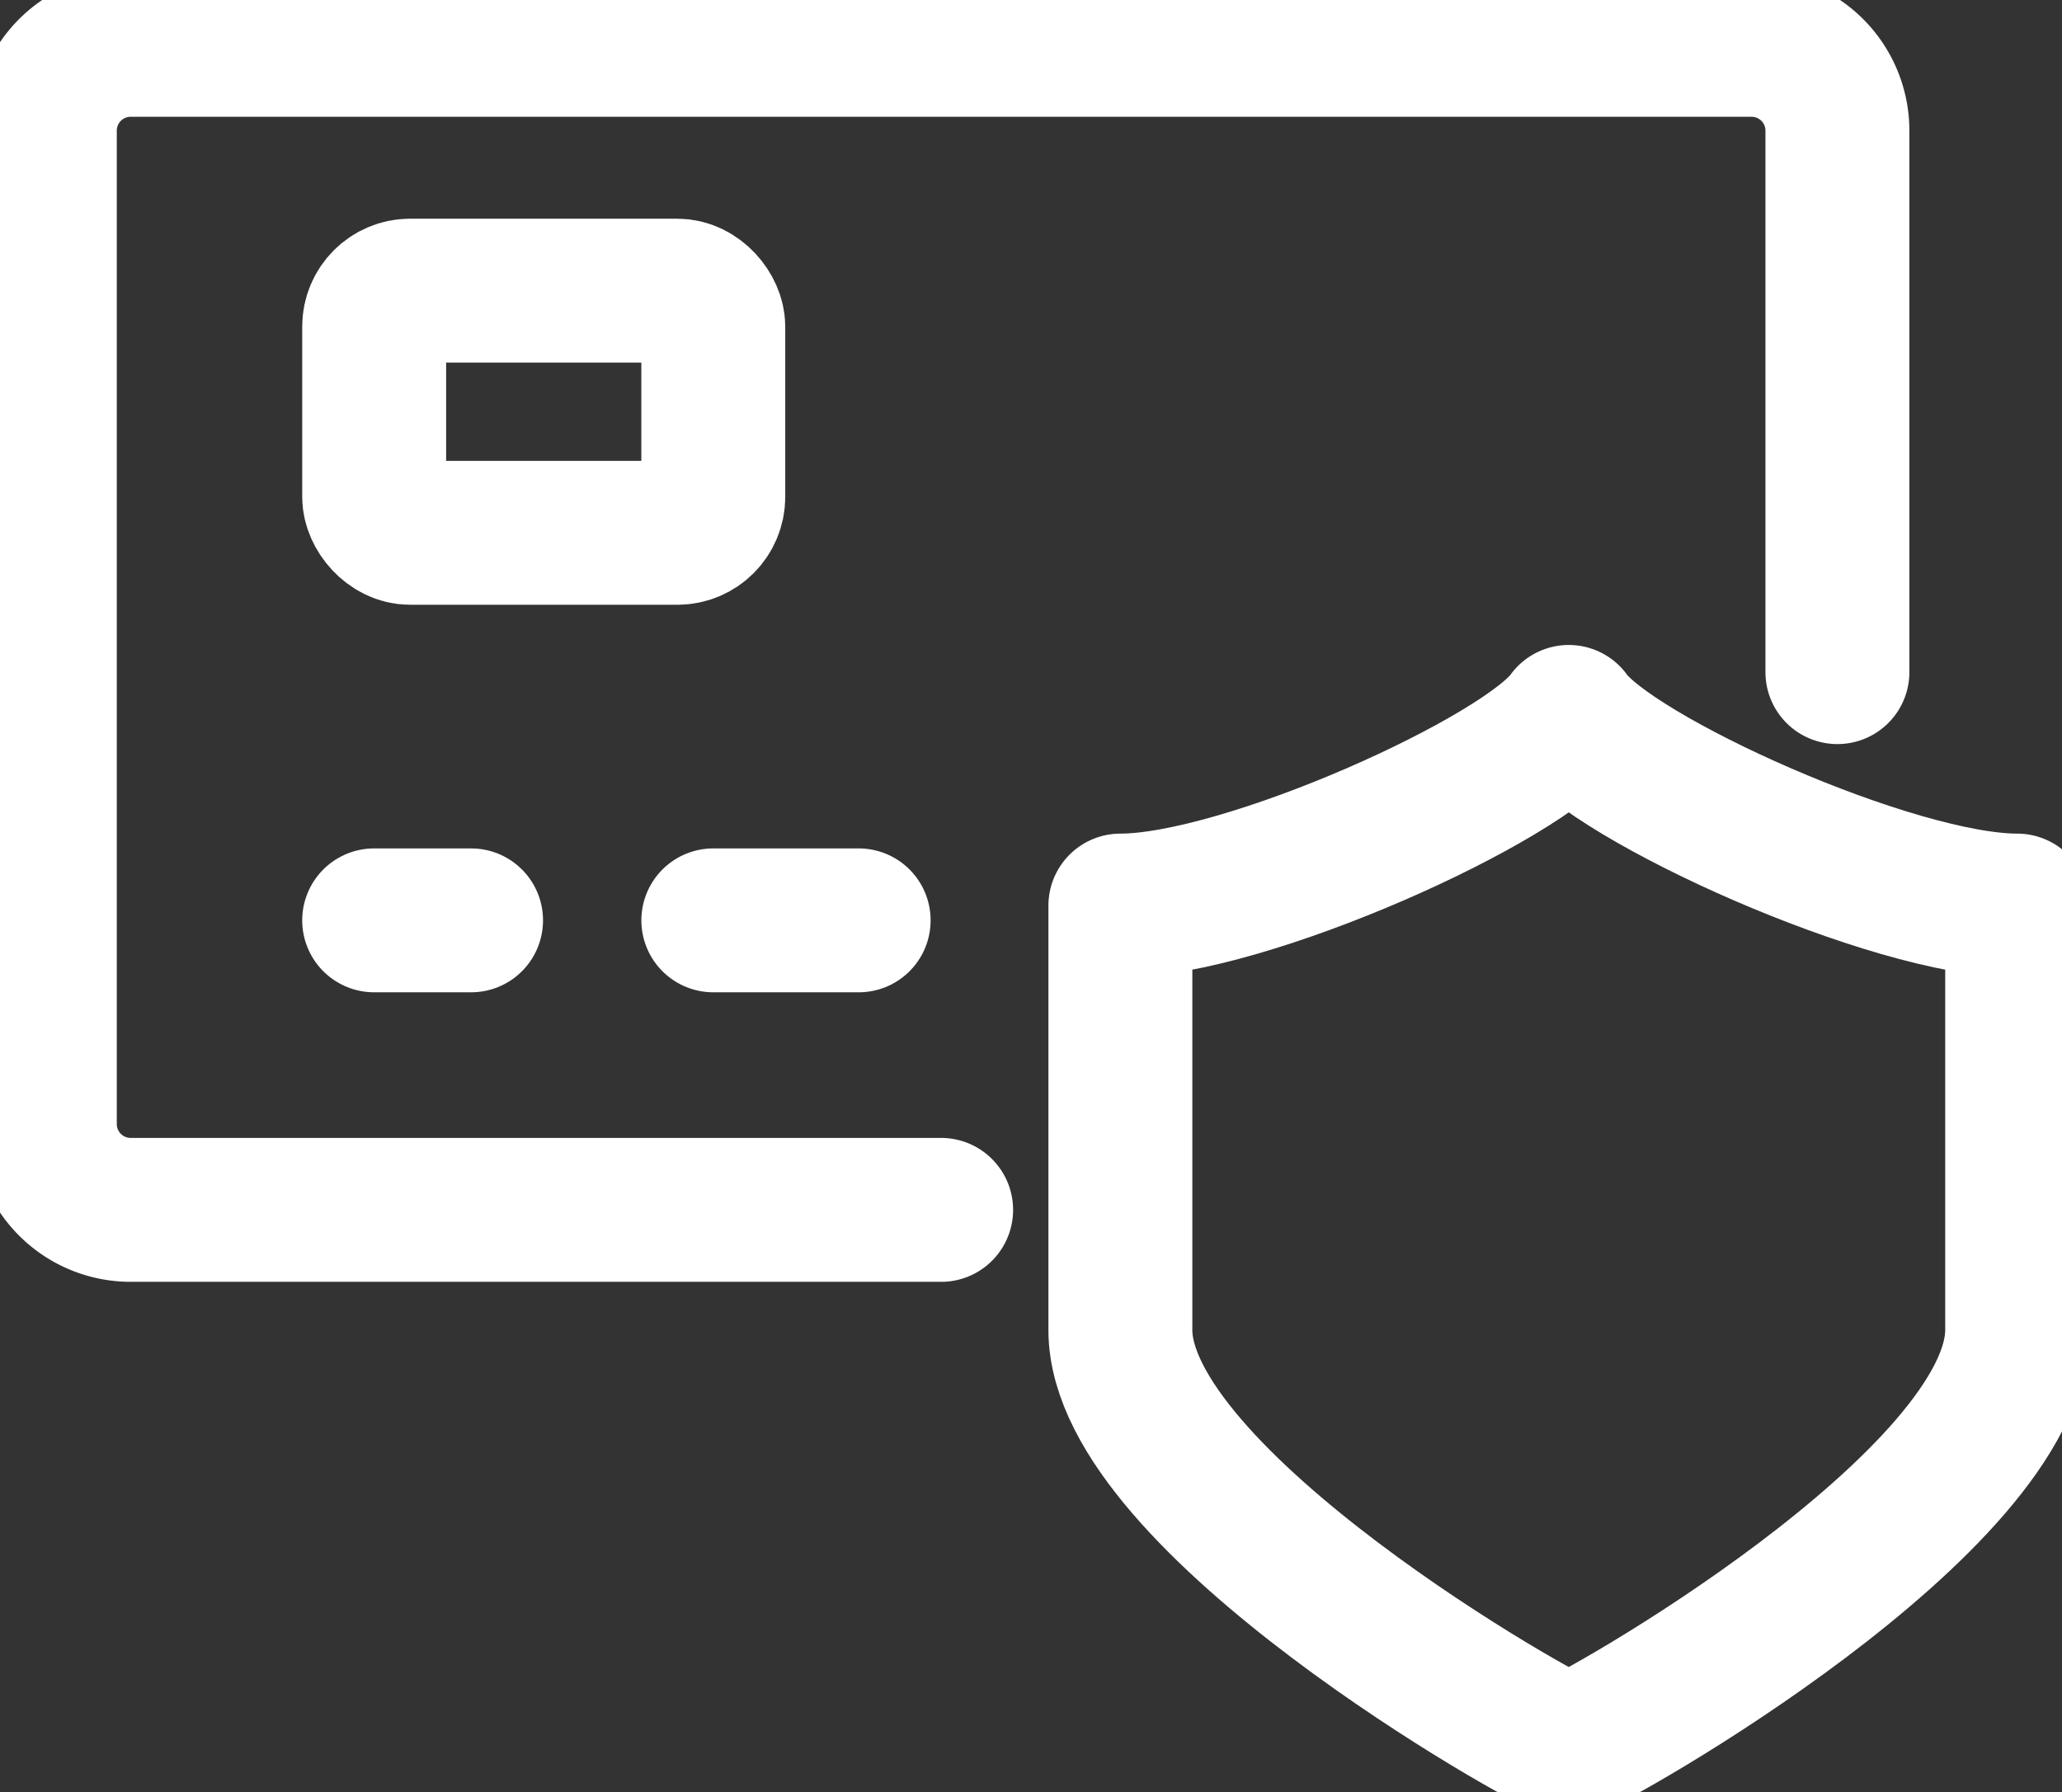 <svg xmlns="http://www.w3.org/2000/svg" xmlns:xlink="http://www.w3.org/1999/xlink" width="57.308" height="49.82" viewBox="0 0 57.308 49.82">
  <rect x="0" y="0" width="57.308" height="49.82" fill="#333333" stroke="none"/>
  <defs>
    <clipPath id="clip-path">
      <rect id="Rectangle_30" data-name="Rectangle 30" width="57.308" height="49.82" fill="none" stroke="#fff" stroke-width="2"/>
    </clipPath>
  </defs>
  <g id="payment" clip-path="url(#clip-path)">
    <path id="Path_20" data-name="Path 20" d="M57.82,25.437V10.4A2.386,2.386,0,0,0,55.448,8H10.372A2.386,2.386,0,0,0,8,10.4V37.985a2.386,2.386,0,0,0,2.372,2.4H32.91" transform="translate(-6.754 -6.754)" fill="none" stroke="#fff" stroke-linecap="round" stroke-linejoin="round" stroke-width="4"/>
    <line id="Line_3" data-name="Line 3" x2="2.693" transform="translate(10.399 25.583)" fill="none" stroke="#fff" stroke-linecap="round" stroke-linejoin="round" stroke-width="4"/>
    <line id="Line_4" data-name="Line 4" x2="4.039" transform="translate(19.825 25.583)" fill="none" stroke="#fff" stroke-linecap="round" stroke-linejoin="round" stroke-width="4"/>
    <path id="Path_21" data-name="Path 21" d="M212.462,128c-1.211,1.719-9,5.244-12.462,5.244v11.8c0,4.753,11.77,11.418,12.462,11.6.692-.185,12.462-6.85,12.462-11.6v-11.8C221.464,133.244,213.673,129.719,212.462,128Z" transform="translate(-168.862 -108.072)" fill="none" stroke="#fff" stroke-linecap="round" stroke-linejoin="round" stroke-width="4"/>
    <rect id="Rectangle_29" data-name="Rectangle 29" width="9.425" height="6.732" rx="1" transform="translate(10.399 8.079)" fill="none" stroke="#fff" stroke-linecap="round" stroke-linejoin="round" stroke-width="4"/>
  </g>
</svg>
